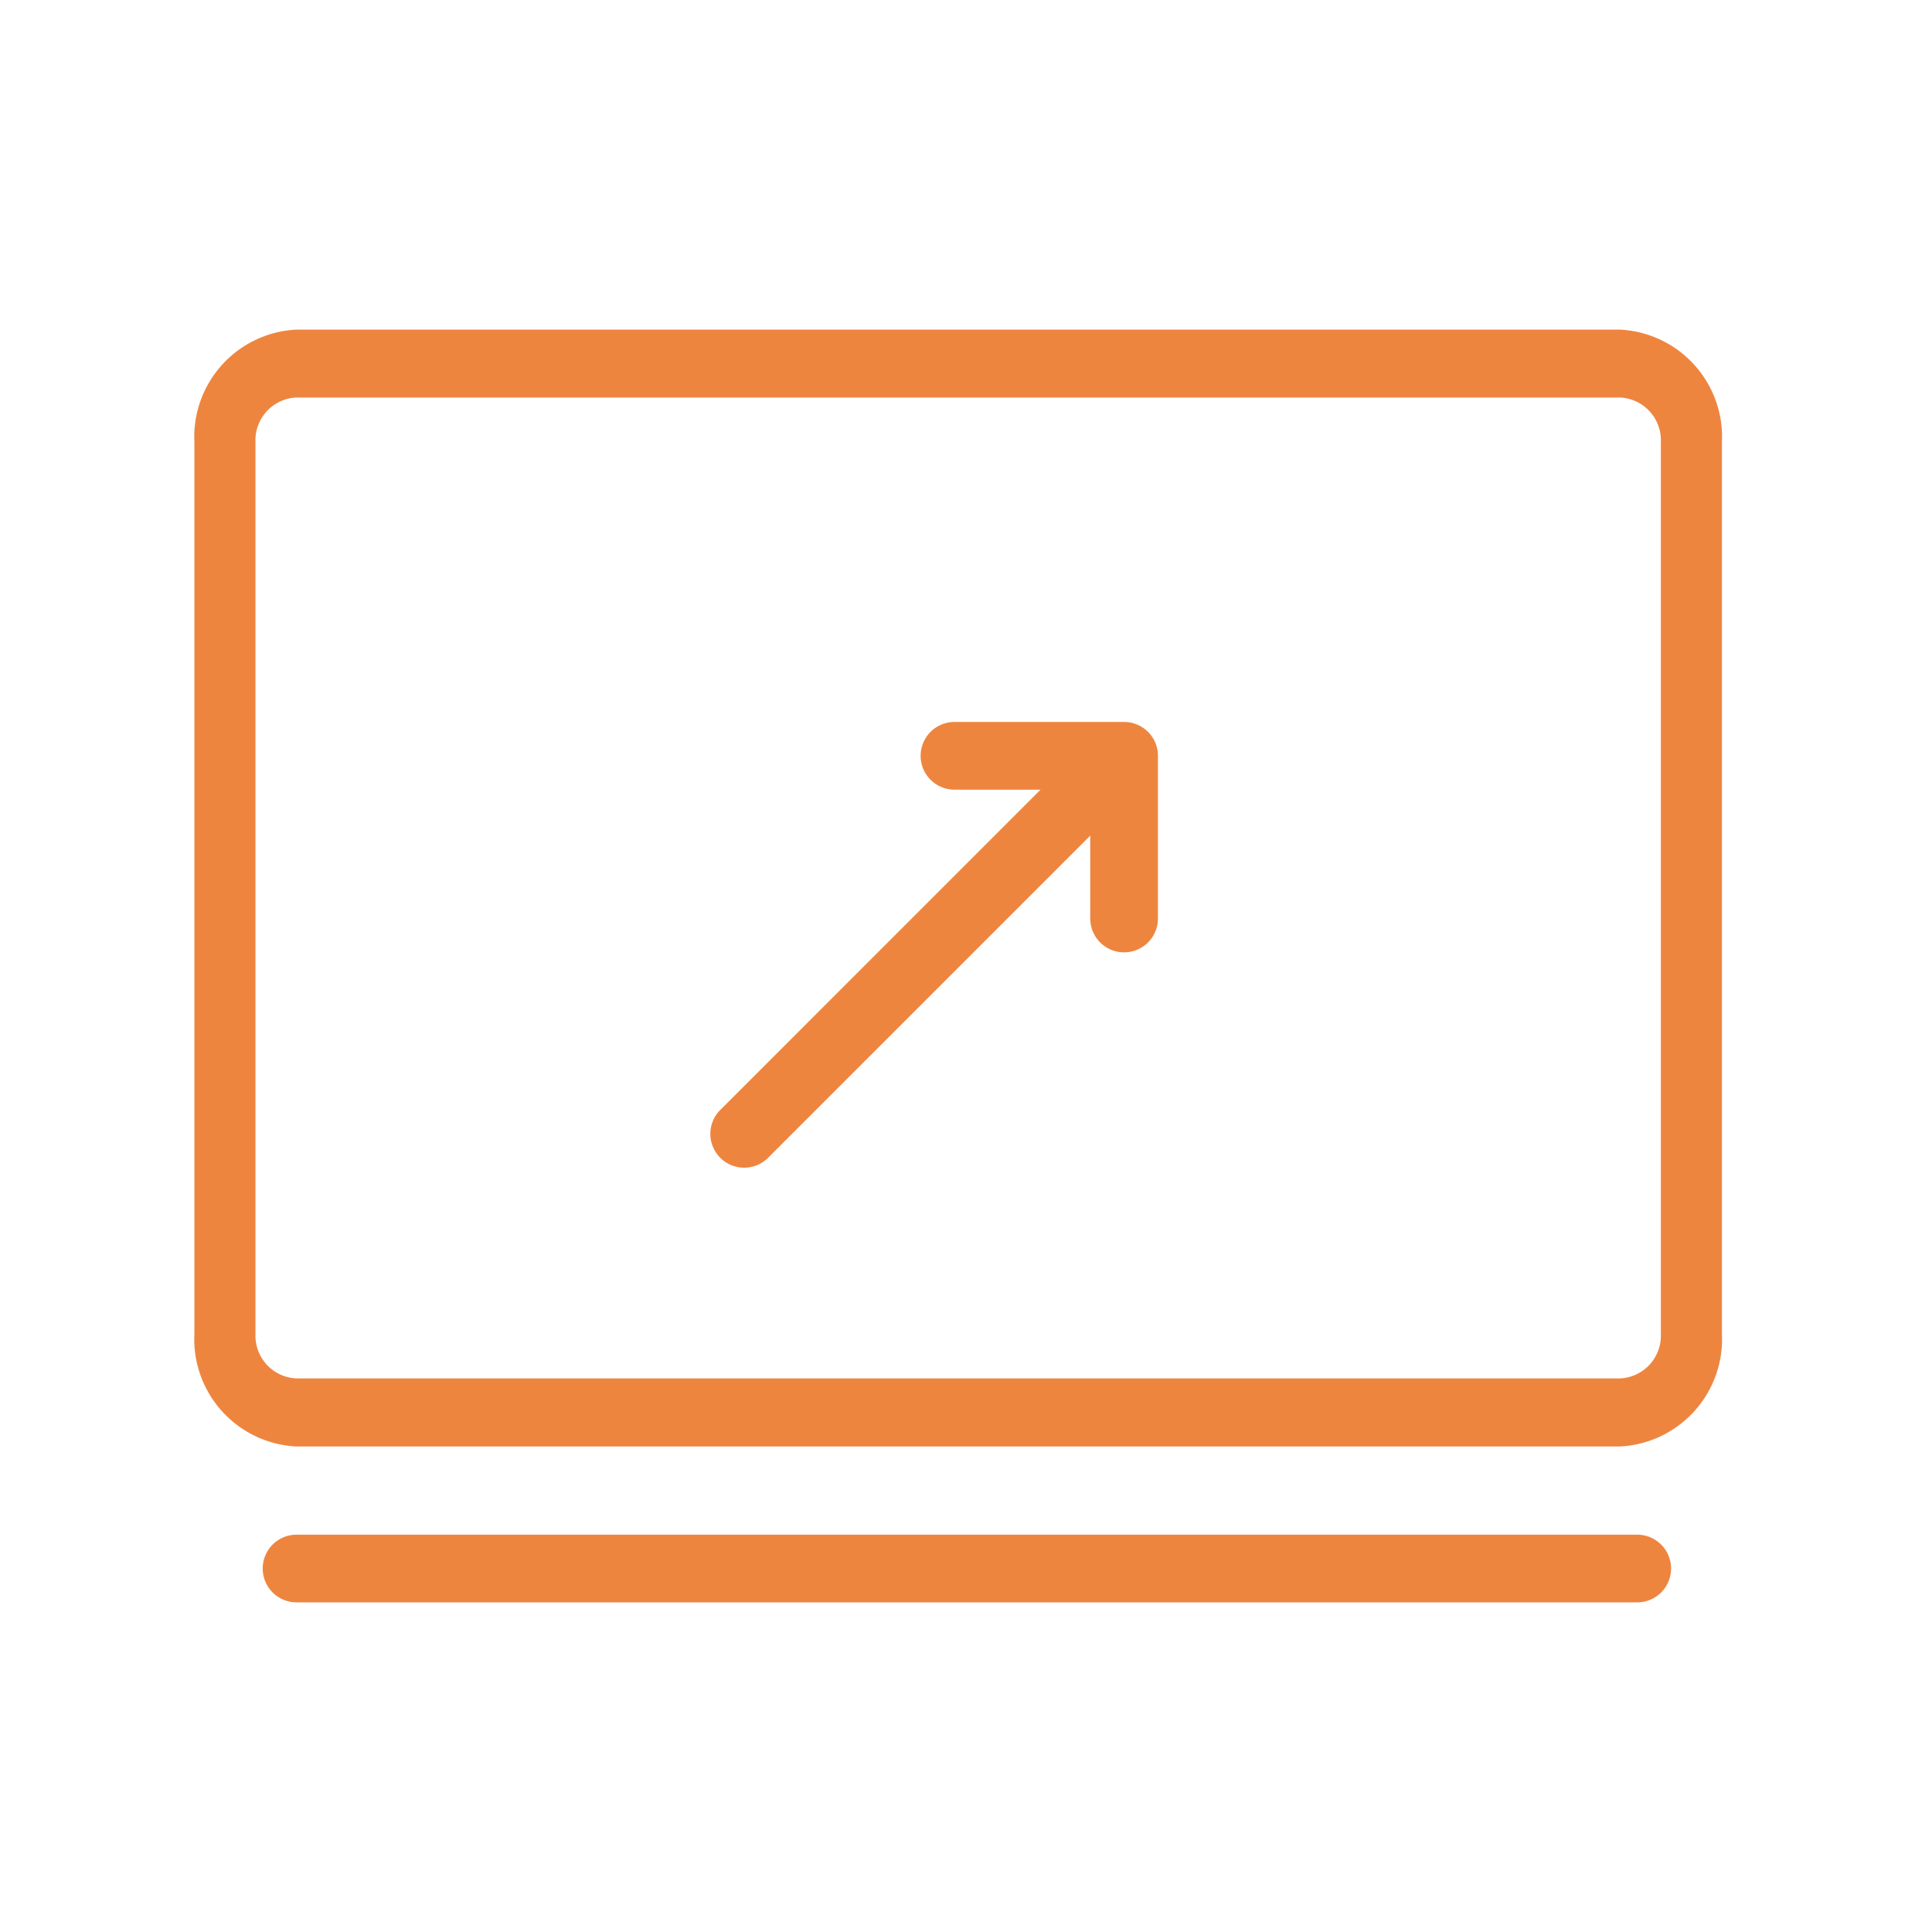 <svg xmlns="http://www.w3.org/2000/svg" width="26" height="26" viewBox="0 0 26 26">
  <g id="Exit_Intent_icon" data-name="Exit Intent icon" transform="translate(-74 -604)">
    <rect id="Rectangle_149859" data-name="Rectangle 149859" width="26" height="26" transform="translate(74 604)" fill="none"/>
    <g id="Group_208117" data-name="Group 208117" transform="translate(75.221 604.928)">
      <path id="Path_1613" data-name="Path 1613" d="M19.69.5H1.867A1.446,1.446,0,0,0,.5,2.014v12A1.446,1.446,0,0,0,1.867,15.53H19.69a1.446,1.446,0,0,0,1.367-1.514v-12A1.446,1.446,0,0,0,19.69.5ZM1.322,2.014a.576.576,0,0,1,.545-.6H19.69a.576.576,0,0,1,.545.6v12a.576.576,0,0,1-.545.6H1.867a.576.576,0,0,1-.545-.6Z" transform="translate(0.895 3.008)" fill="#ee853f" fill-rule="evenodd"/>
      <path id="Path_1614" data-name="Path 1614" d="M3.064,19.217a.455.455,0,1,1,0-.911H21.106a.455.455,0,1,1,0,.911Z" transform="translate(-0.294 1.419)" fill="#ee853f"/>
      <path id="Path_1615" data-name="Path 1615" d="M10,12.172a.455.455,0,0,1-.644-.644L14.344,6.54a.455.455,0,0,1,.644.644Z" transform="translate(-0.884 2.481)" fill="#ee853f"/>
      <path id="Path_1616" data-name="Path 1616" d="M12.785,7.209a.455.455,0,0,1,0-.911h2.283a.455.455,0,0,1,.455.455v2.19a.455.455,0,0,1-.911,0V7.21Z" transform="translate(-1.161 2.49)" fill="#ee853f"/>
    </g>
  </g>
</svg>
